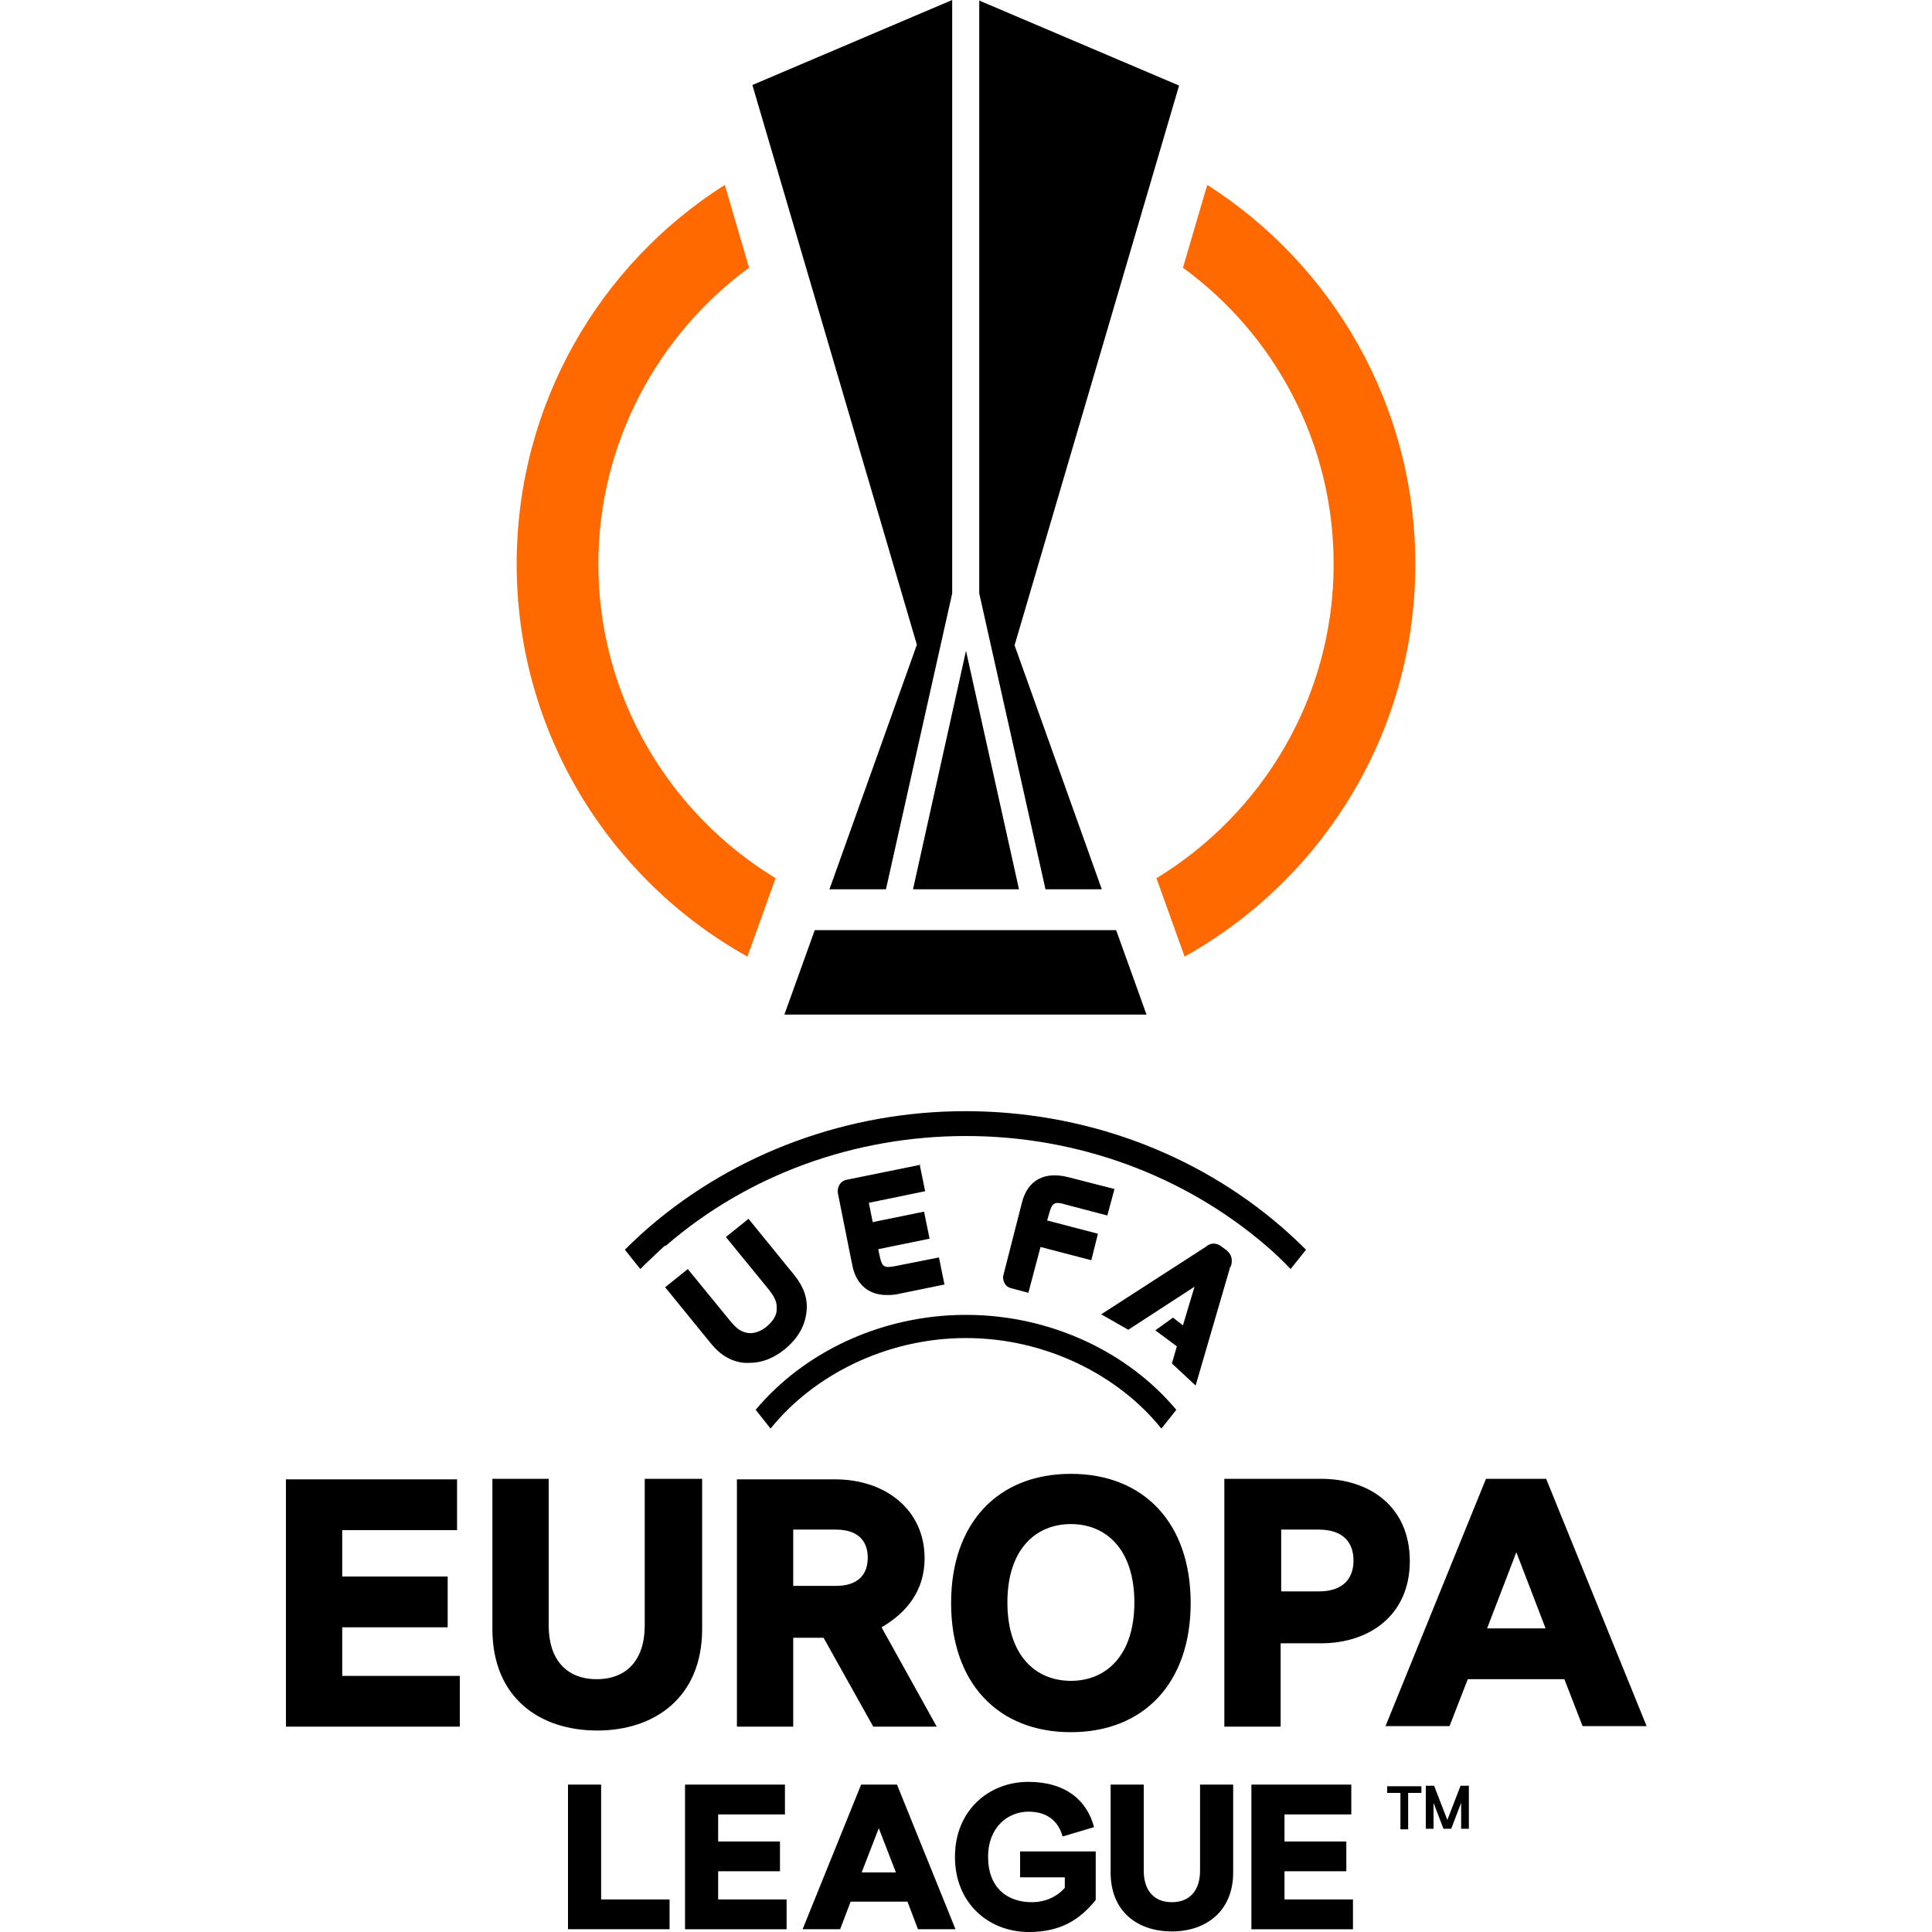 <?xml version="1.0" encoding="utf-8"?>
<svg xmlns="http://www.w3.org/2000/svg" height="35" viewBox="0 0 35 35" width="35">
  <defs>
    <style>.c{fill:none;}.c,.d,.e{stroke-width:0px;}.d{fill:#000;}.e{fill:#ff6900;}</style>
  </defs>
  <g id="a">
    <rect class="c" height="35" width="35"/>
  </g>
  <g id="b">
    <path class="d" d="M19.26,21.81l.8.21.13-.48-.82-.21c-.45-.12-.76.05-.86.47l-.33,1.29c-.02.06,0,.12.02.16s.07.08.13.09l.3.08.22-.83.92.24.12-.48-.92-.24.04-.14c.05-.18.1-.2.26-.16h0ZM16.68,21.1l-1.33.27c-.06.01-.11.04-.14.09-.03.05-.04.1-.03.16l.26,1.3c.04.21.14.36.28.45.1.06.21.09.34.09.07,0,.14,0,.22-.02l.83-.17-.1-.49-.81.16c-.17.03-.22.02-.26-.17l-.03-.14.93-.19-.1-.49-.93.19-.07-.35,1.02-.21-.1-.49h0ZM22.3,22.94c.02-.08.04-.19-.08-.29l-.08-.06c-.13-.1-.23-.06-.3,0l-1.89,1.22.49.28,1.2-.78-.21.7-.18-.14-.32.23.39.29-.09.31.43.4.63-2.16h0ZM12.06,22.57c1.49-1.29,3.42-1.99,5.44-1.99s3.95.71,5.44,1.99c.15.13.3.27.44.42l.28-.35c-.14-.14-.28-.27-.44-.41-1.57-1.36-3.61-2.1-5.73-2.1s-4.16.75-5.73,2.1c-.15.13-.3.27-.44.41l.28.35c.14-.14.29-.28.44-.42h0ZM17.5,24.24c1.44,0,2.76.67,3.54,1.64l.27-.34c-.86-1.03-2.26-1.72-3.81-1.72s-2.95.69-3.81,1.72l.27.34c.78-.97,2.1-1.64,3.54-1.64h0ZM13.88,24.04c-.1.08-.22.12-.32.11-.13-.02-.21-.07-.34-.23l-.76-.93-.41.33.83,1.02c.18.22.38.33.61.35.03,0,.06,0,.08,0,.23,0,.44-.08.65-.25.23-.19.36-.41.39-.67.03-.24-.05-.46-.22-.67l-.83-1.02-.41.33.76.93c.13.16.17.25.16.39,0,.1-.07.21-.18.3h0ZM14.37,27.71h.77c.42,0,.58.22.58.51s-.16.51-.58.51h-.77v-1.02ZM15.82,31.28h1.15l-1-1.8c.45-.26.78-.66.78-1.25,0-.88-.71-1.43-1.62-1.43h-1.78v4.48h1.02v-1.61h.55l.9,1.61ZM13.01,33.9h1.12v-.54h-1.12v-.49h1.21v-.54h-1.81v2.62h1.84v-.54h-1.24v-.51ZM15.61,33.92l.31-.8.31.8h-.61ZM15.6,32.33l-1.06,2.62h.68l.19-.5h1.03l.19.5h.68l-1.06-2.62h-.64ZM26.94,29.5l.53-1.38.53,1.38h-1.05ZM28.01,26.79h-1.09l-1.82,4.48h1.16l.33-.85h1.75l.33.85h1.16l-1.82-4.48h0ZM18.48,34.01h.81v.19c-.13.15-.34.26-.6.26-.45,0-.79-.27-.79-.82s.37-.82.73-.82c.33,0,.54.16.62.45l.57-.17c-.13-.49-.52-.82-1.19-.82-.72,0-1.33.52-1.33,1.36s.61,1.36,1.34,1.36c.57,0,.92-.22,1.21-.58v-.88h-1.37v.47h0ZM21.74,33.89c0,.35-.18.57-.51.57s-.51-.22-.51-.57v-1.56h-.6v1.59c0,.73.51,1.07,1.11,1.07s1.11-.35,1.11-1.07v-1.59h-.6v1.56ZM23.27,33.9h1.12v-.54h-1.12v-.49h1.21v-.54h-1.81v2.62h1.84v-.54h-1.24v-.51h0ZM10.89,32.33h-.6v2.62h1.84v-.54h-1.24v-2.08h0ZM12.7,26.79h-1.02v2.66c0,.6-.31.97-.87.97s-.87-.37-.87-.97v-2.66h-1.02v2.72c0,1.25.86,1.84,1.9,1.84s1.9-.6,1.9-1.84v-2.72ZM23.21,27.71h.68c.45,0,.63.24.63.56s-.18.56-.63.56h-.68v-1.13h0ZM22.18,31.28h1.02v-1.51h.73c.88,0,1.61-.51,1.61-1.49s-.72-1.49-1.61-1.49h-1.75v4.48h0ZM19.4,27.61c.64,0,1.15.46,1.15,1.42s-.51,1.42-1.15,1.42-1.15-.46-1.15-1.42.51-1.42,1.15-1.42ZM19.4,31.38c1.32,0,2.17-.89,2.17-2.34s-.85-2.34-2.17-2.34-2.17.89-2.17,2.34.85,2.34,2.17,2.34ZM6.2,29.48h1.91v-.92h-1.91v-.84h2.08v-.92h-3.1v4.48h3.15v-.92h-2.13v-.88Z"/>
    <path class="d" d="M26.46,32.35l-.24.62-.24-.62h-.15v.78h.14v-.47l.18.47h.14l.18-.47v.47h.14v-.78h-.15,0ZM25.13,32.48h.24v.66h.14v-.66h.24v-.12h-.62v.12h0Z"/>
    <path class="e" d="M21.87,3.35l-.44,1.5c1.66,1.21,2.73,3.17,2.73,5.37,0,2.41-1.29,4.52-3.21,5.69l.51,1.42c2.49-1.39,4.18-4.05,4.18-7.11,0-2.89-1.51-5.43-3.77-6.87ZM10.84,10.22c0-2.2,1.08-4.16,2.73-5.37l-.44-1.5c-2.27,1.44-3.77,3.98-3.77,6.87,0,3.06,1.69,5.72,4.18,7.11l.51-1.42c-1.92-1.17-3.21-3.28-3.21-5.69h0Z"/>
    <path class="d" d="M18.46,16.11l-.96-4.32-.96,4.32h1.92ZM14.76,16.85l-.55,1.53h6.56l-.55-1.53h-5.47ZM19.96,16.11l-1.58-4.42,2.98-10.14-3.62-1.54v10.74l1.2,5.36h1.03ZM15.02,16.11h1.03l1.2-5.36V0l-3.62,1.54,2.98,10.14-1.58,4.42h0Z"/>
  </g>
</svg>